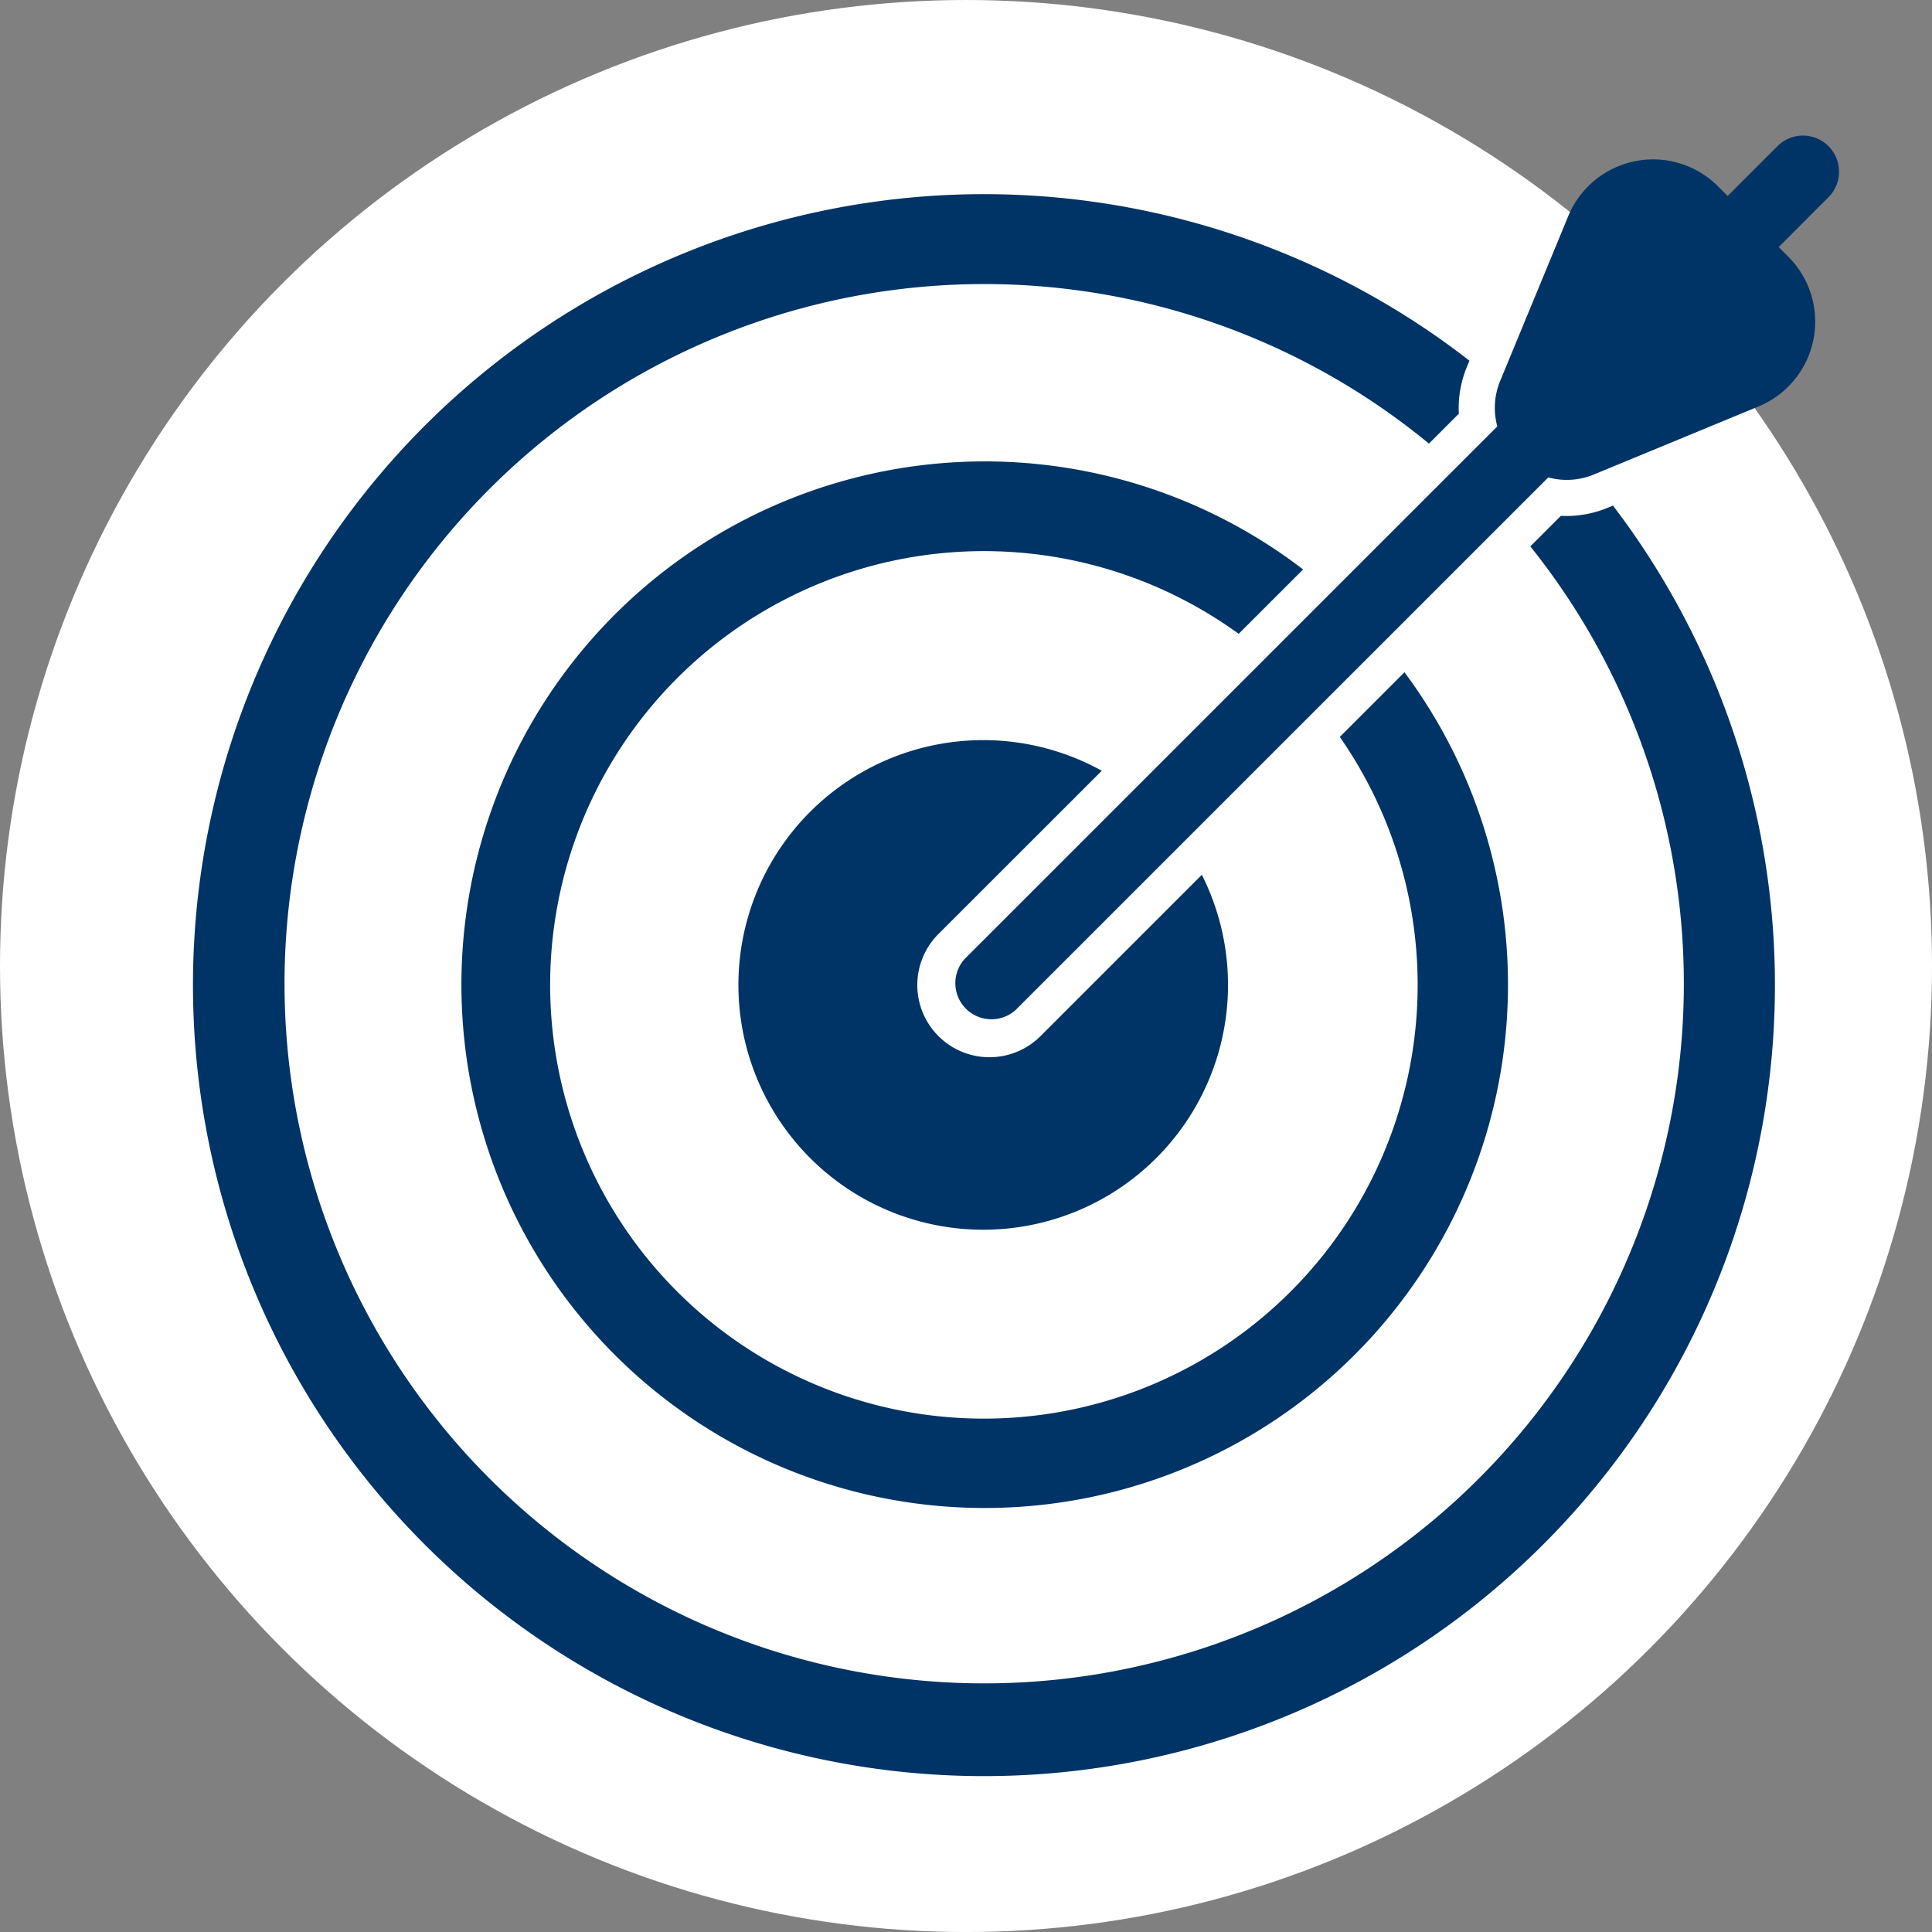 <svg xmlns="http://www.w3.org/2000/svg" width="63.721" height="63.721" viewBox="0 0 63.721 63.721">
  <rect x="0" y="0" width="63.721" height="63.721" fill="#808080" stroke="none"/>
  <g id="Groupe_1864" data-name="Groupe 1864" transform="translate(-1057.568 -2322.992)">
    <g id="Groupe_1849" data-name="Groupe 1849" transform="translate(-345.539 1137.992)">
      <g id="Groupe_1293" data-name="Groupe 1293" transform="translate(1403.107 1185)">
        <circle id="Ellipse_24" data-name="Ellipse 24" cx="31.861" cy="31.861" r="31.861" fill="#fff"/>
      </g>
    </g>
    <g id="noun_Target_857268" transform="translate(1017 2280.46)">
      <g id="Groupe_1850" data-name="Groupe 1850" transform="translate(46.967 46.978)">
        <path id="Tracé_1204" data-name="Tracé 1204" d="M73.747,5.507,72.079,7.175l-.318-.318a3.028,3.028,0,0,0-4.94.985l-2.239,5.42a2.324,2.324,0,0,0-.1,1.512L46.918,32.336A1.191,1.191,0,0,0,48.6,34.019L66.163,16.458a2.324,2.324,0,0,0,1.512-.1l5.42-2.239a3.028,3.028,0,0,0,.985-4.94l-.318-.318L75.431,7.19a1.191,1.191,0,0,0-1.684-1.683Z" transform="translate(-21.497 -5.158)" fill="#003466"/>
        <path id="Tracé_1205" data-name="Tracé 1205" d="M51.633,18.738a3.546,3.546,0,0,1-1.361.274s-.127,0-.19-.005l-1.008,1.008a23.076,23.076,0,1,1-3.344-3.39l.986-.986a3.55,3.55,0,0,1,.268-1.549l.082-.2A26.088,26.088,0,1,0,51.8,18.669Z" transform="translate(-5 -6.44)" fill="#003466"/>
        <path id="Tracé_1206" data-name="Tracé 1206" d="M47.376,26.57a17.259,17.259,0,1,0,3.343,3.391l-2.133,2.133a14.306,14.306,0,1,1-3.335-3.4Z" transform="translate(-10.796 -12.235)" fill="#003466"/>
        <path id="Tracé_1207" data-name="Tracé 1207" d="M46.807,39.281a8.074,8.074,0,1,0,3.3,3.431l-5.3,5.3a2.381,2.381,0,1,1-3.367-3.367Z" transform="translate(-16.867 -18.306)" fill="#003466"/>
      </g>
    </g>
  </g>
</svg>
